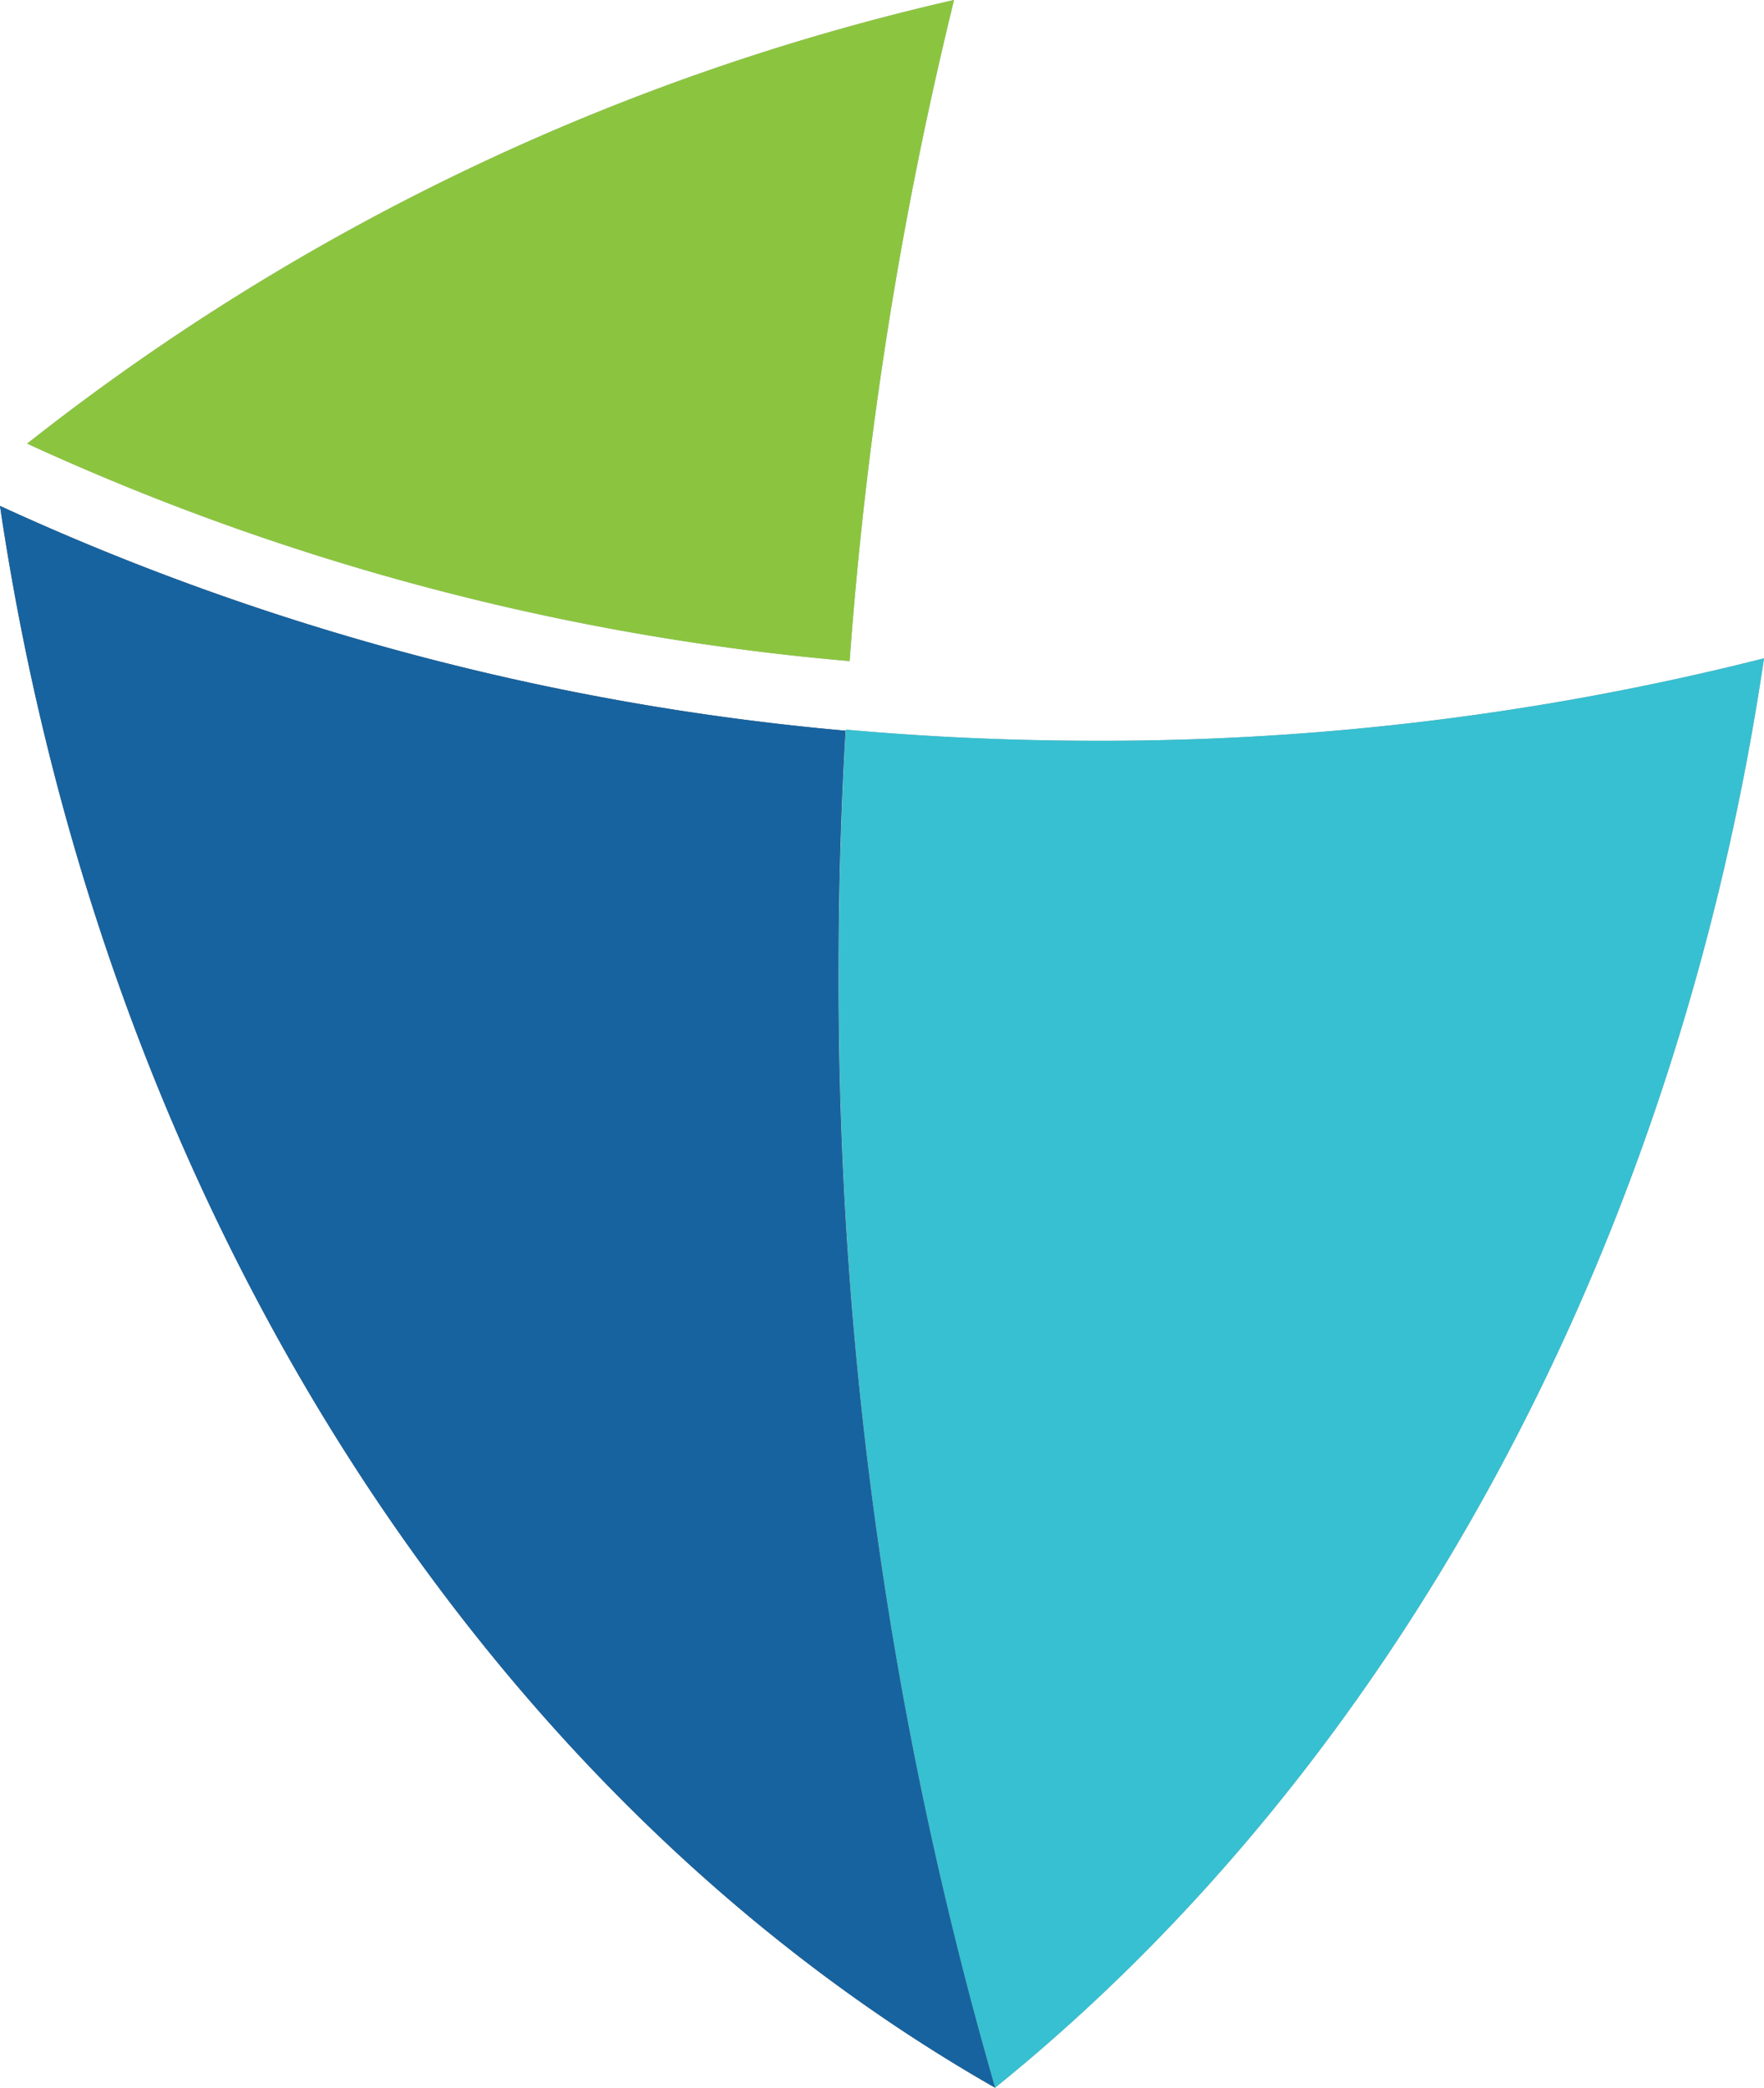 <svg xmlns="http://www.w3.org/2000/svg" viewBox="0 0 50.7 60"><defs><style>.cls-1{fill:#999;}.cls-2{fill:#535353;}.cls-3{fill:#a5a5a5;}.cls-4{fill:#37c0d1;}.cls-5{fill:#1763a0;}.cls-6{fill:#8bc53f;}</style></defs><g id="Layer_2" data-name="Layer 2"><g id="Company_subnav" data-name="Company subnav"><path class="cls-1" d="M31.55,21.29h0q-3.66,0-7.24-.32c-.13,2.24-.2,4.52-.2,6.82A114.52,114.52,0,0,0,28.6,60h0C40,50.8,48.16,36.08,50.7,18.92A77.52,77.52,0,0,1,31.55,21.29Z"/><path class="cls-2" d="M24.3,21A73.73,73.73,0,0,1,0,14.54C3,34.79,13.91,51.62,28.6,60a114.52,114.52,0,0,1-4.5-32.21C24.1,25.49,24.17,23.21,24.3,21Z"/><path class="cls-3" d="M24.42,19a114.47,114.47,0,0,1,3-19A67.07,67.07,0,0,0,.78,12.75,71.25,71.25,0,0,0,24.42,19Z"/><path class="cls-4" d="M31.55,21.29h0q-3.66,0-7.24-.32c-.13,2.24-.2,4.52-.2,6.82A114.52,114.52,0,0,0,28.6,60h0C40,50.8,48.16,36.08,50.7,18.92A77.52,77.52,0,0,1,31.55,21.29Z"/><path class="cls-5" d="M24.3,21A73.73,73.73,0,0,1,0,14.54C3,34.79,13.91,51.62,28.6,60a114.52,114.52,0,0,1-4.5-32.21C24.1,25.49,24.17,23.21,24.3,21Z"/><path class="cls-6" d="M24.42,19a114.47,114.47,0,0,1,3-19A67.07,67.07,0,0,0,.78,12.75,71.25,71.25,0,0,0,24.42,19Z"/></g></g></svg>